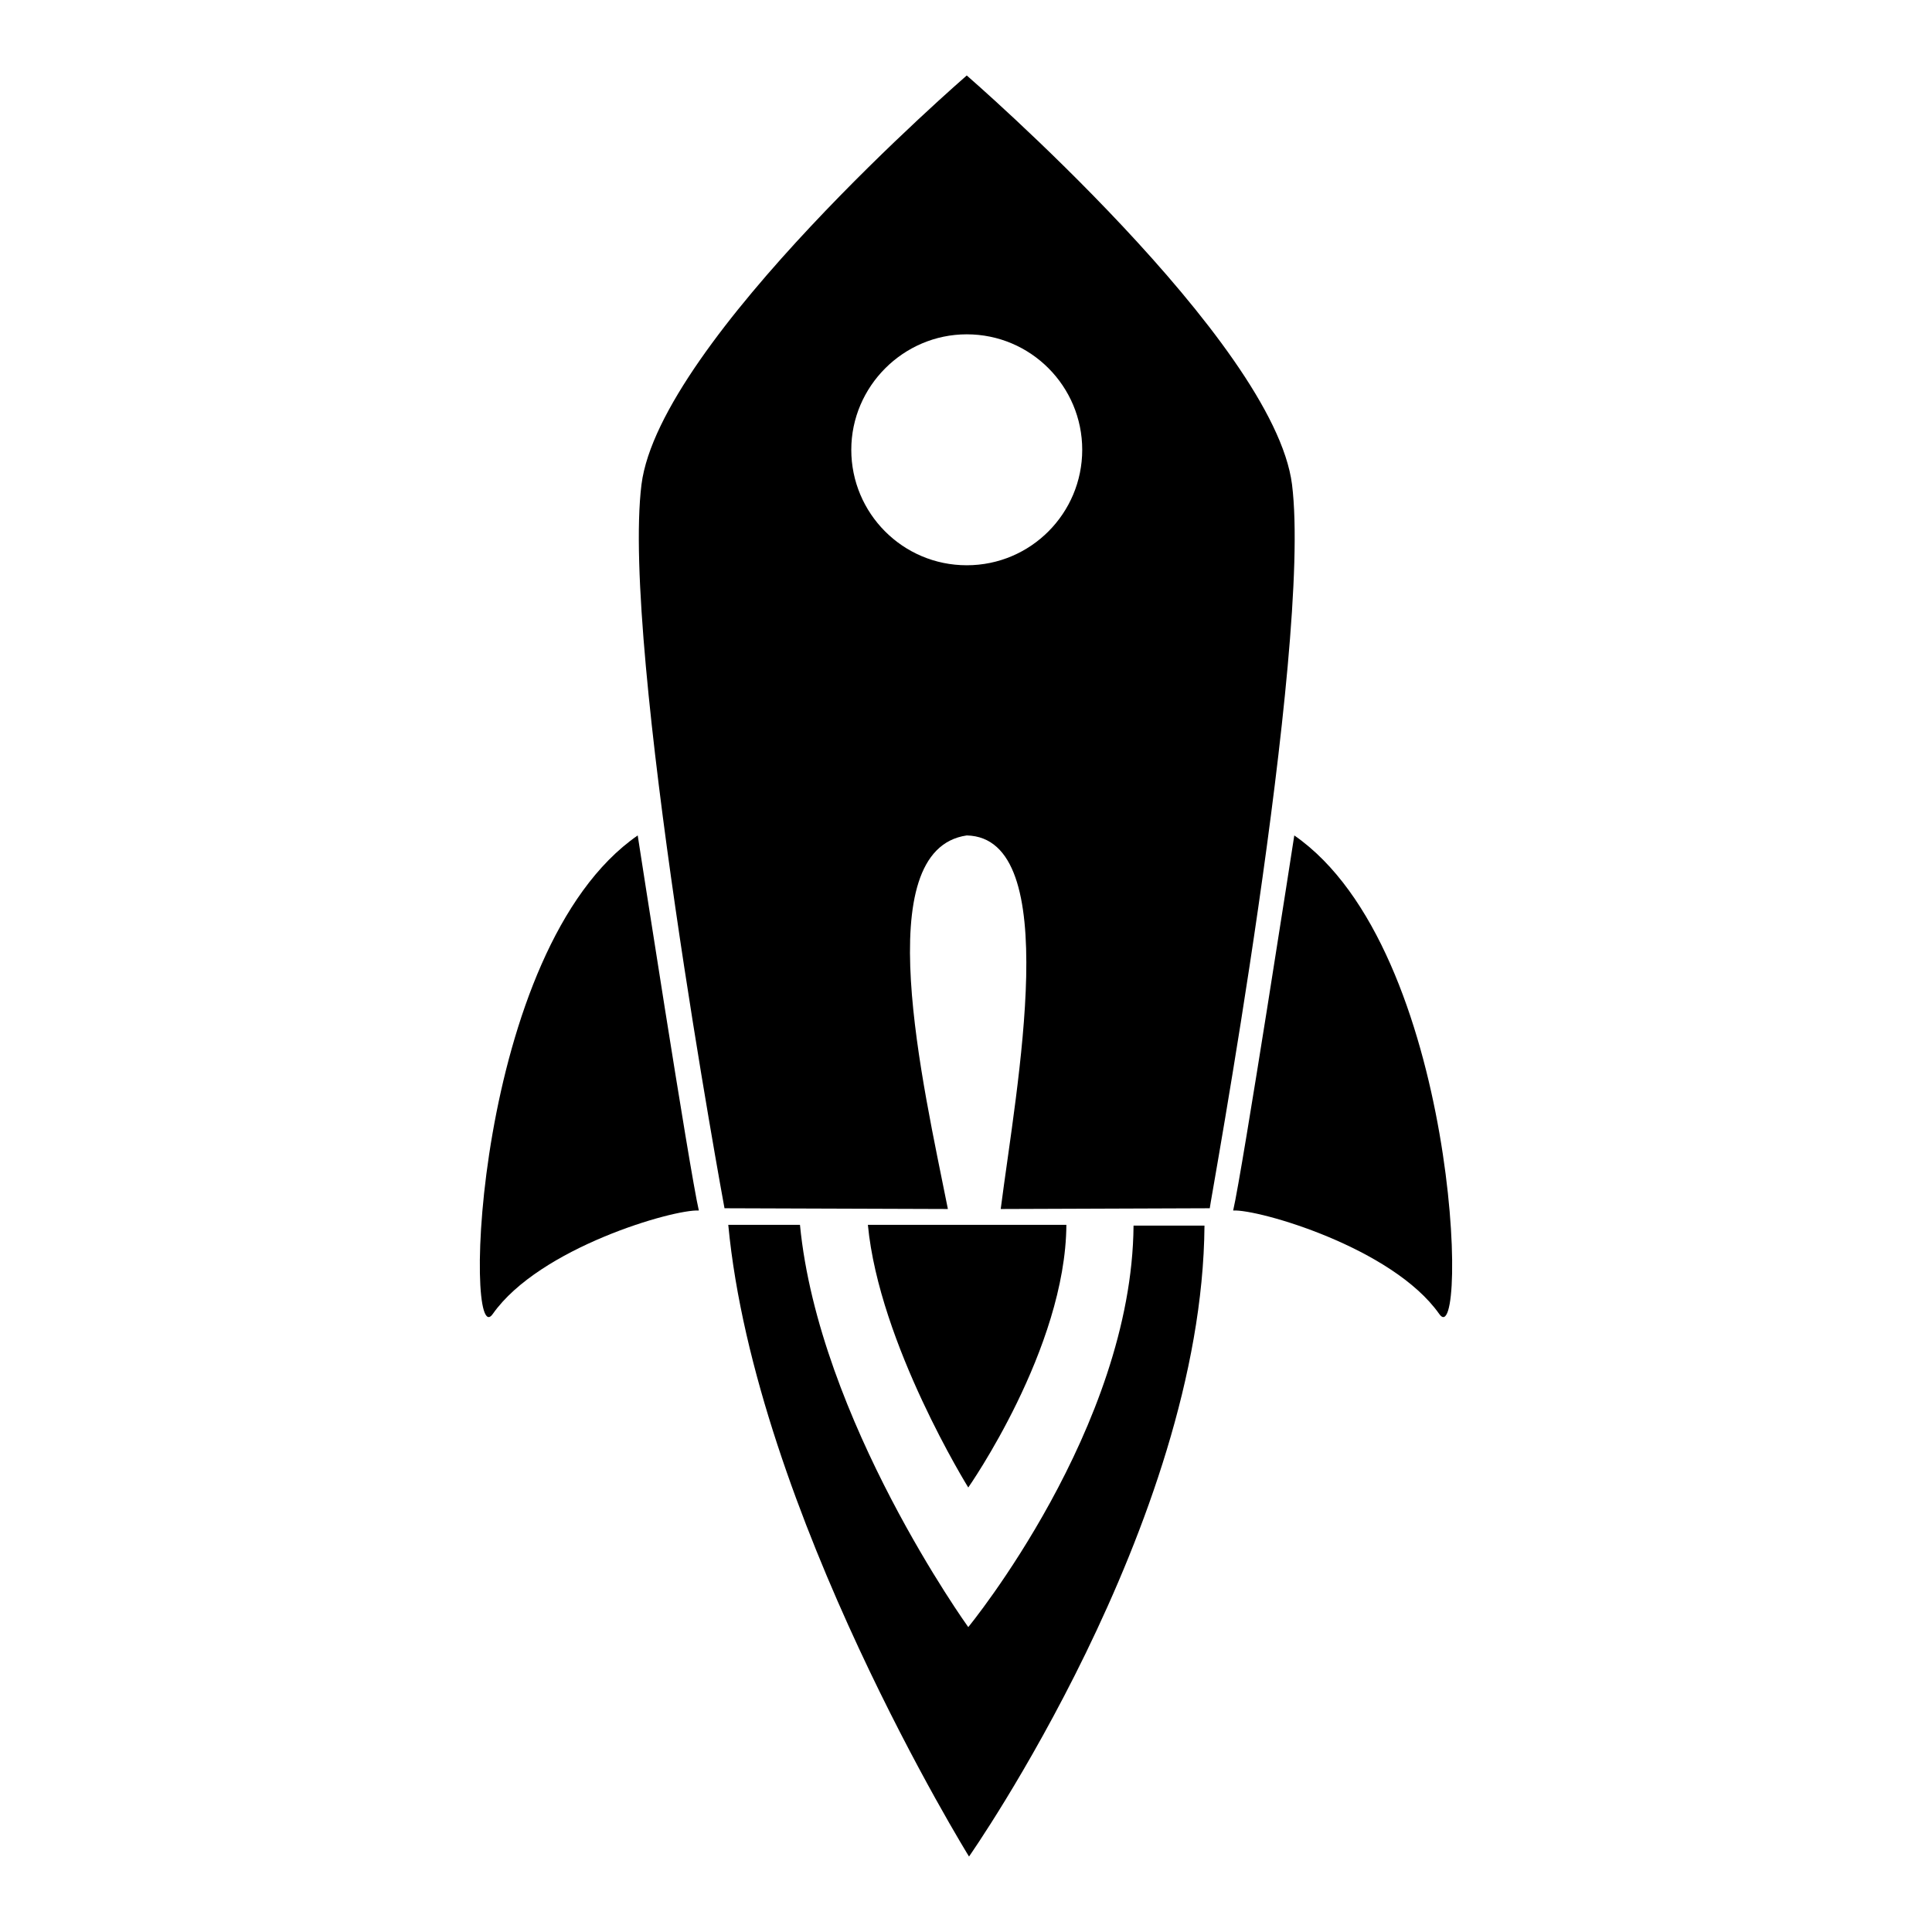 <?xml version="1.0" encoding="utf-8"?>
<!-- Svg Vector Icons : http://www.onlinewebfonts.com/icon -->
<!DOCTYPE svg PUBLIC "-//W3C//DTD SVG 1.1//EN" "http://www.w3.org/Graphics/SVG/1.1/DTD/svg11.dtd">
<svg version="1.1" xmlns="http://www.w3.org/2000/svg" xmlns:xlink="http://www.w3.org/1999/xlink" x="0px" y="0px" viewBox="0 0 256 256" enable-background="new 0 0 256 256" xml:space="preserve">
<g><g><path fill="#000000" d="M84.5,110.7c0,0,6.9,44.6,8.1,49.7c-3.3-0.2-21.1,4.9-27.3,13.7C61.4,179.8,62.7,125.8,84.5,110.7z"/><path fill="#000000" d="M171.5,110.7c0,0-6.9,44.6-8.1,49.7c3.3-0.2,21.1,4.9,27.3,13.7C194.6,179.8,193.3,125.8,171.5,110.7z"/><path fill="#000000" d="M150.2,162.4c-0.2,26.8-21.9,53.2-21.9,53.2s-19.8-27.5-22.3-53.3c-3.2,0-6.3,0-9.5,0c3.6,38,31.9,83.7,31.9,83.7s30.9-44.1,31.2-83.6C156.3,162.4,153.2,162.4,150.2,162.4z"/><path fill="#000000" d="M150.2,162.3c-22.3,0-32.8,0-44.2,0l0,0C117.5,162.3,130.2,162.3,150.2,162.3C150.2,162.4,150.2,162.4,150.2,162.3z"/><path fill="#000000" d="M118.9,162.3c-1.3,0-2.6,0-3.9,0c1.5,15.8,13.3,34.8,13.3,34.8s12.9-18.4,13-34.8c-1.4,0-2.7,0-3.9,0"/><path fill="#000000" d="M137.3,162.3c-9.3,0-13.6,0-18.4,0l0,0C123.7,162.3,129,162.3,137.3,162.3L137.3,162.3z"/><path fill="#000000" d="M171.2,64.2c-2.4-19-43-54.1-43.1-54.2l0,0l0,0l0,0l0,0c-0.1,0.1-40.7,35.2-43.1,54.2c-2.7,21.6,11,95.9,11,95.9l29.6,0.1c-3.3-16.6-10.6-47.6,2.5-49.5c12.9,0.3,6.6,33.1,4.5,49.5l27.7-0.1C160.2,160.1,173.9,85.8,171.2,64.2z M128.1,74.9c-8.5,0-15.3-6.9-15.3-15.3s6.9-15.3,15.3-15.3c8.5,0,15.3,6.9,15.3,15.3C143.4,68,136.6,74.9,128.1,74.9z"/></g></g>
</svg>